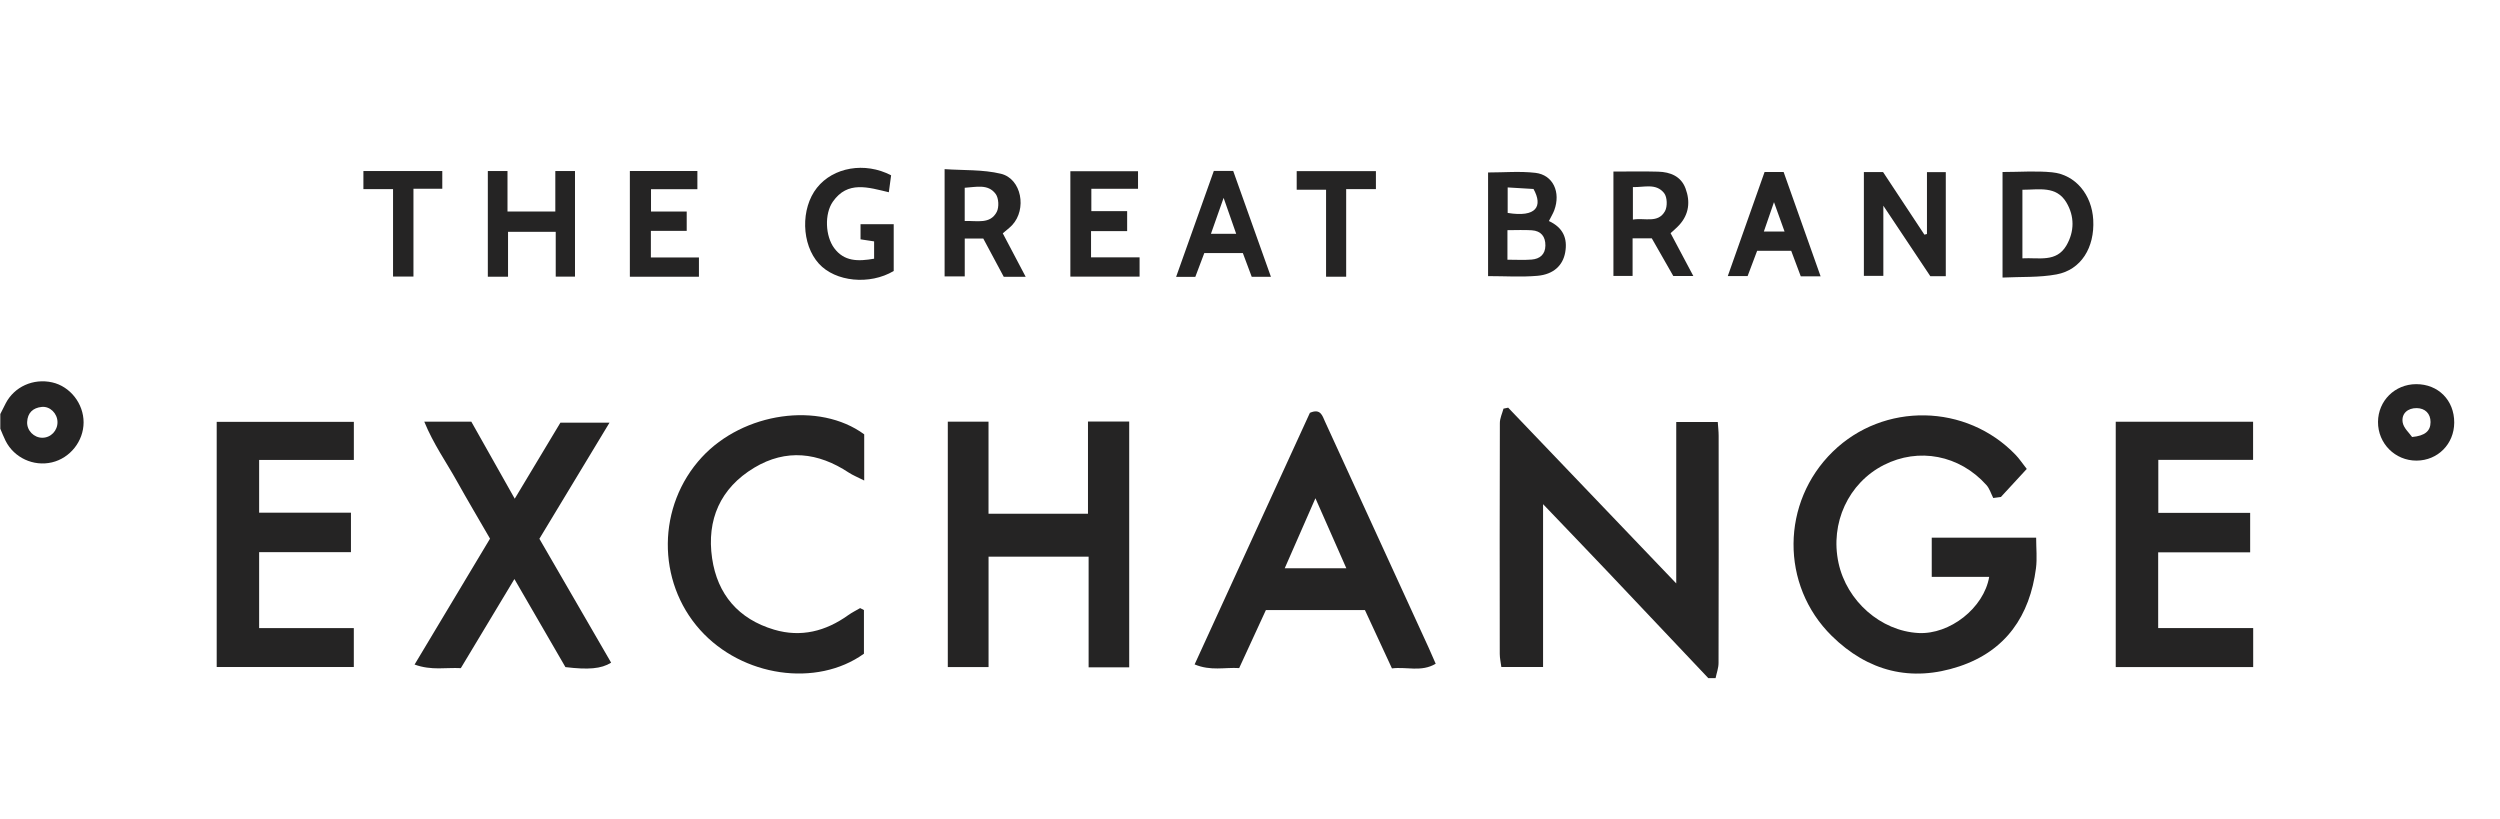 <svg viewBox="0 0 742.27 243.21" xmlns="http://www.w3.org/2000/svg" data-name="Layer 1" id="Layer_1">
  <defs>
    <style>
      .cls-1 {
        fill: #252424;
        stroke-width: 0px;
      }
    </style>
  </defs>
  <path d="M507.19,201.32c-9.88-10.46-19.76-20.92-29.66-31.36-6.16-6.5-12.37-12.94-19.38-20.27v48.35h-12.39c-.17-1.36-.47-2.62-.47-3.88-.03-22.85-.04-45.71.03-68.56,0-1.43.7-2.85,1.08-4.27.46-.1.93-.2,1.39-.29,16.4,17.15,32.81,34.3,49.9,52.18v-47.93h12.33c.1,1.51.26,2.8.26,4.09.02,22.49.03,44.98-.03,67.47,0,1.5-.58,3-.88,4.49h-2.19Z" class="cls-1"></path>
  <path d="M.09,122.93c.53-1.05,1.05-2.11,1.59-3.15,2.56-4.96,8.2-7.51,13.81-6.25,5.34,1.2,9.34,6.3,9.33,11.89-.01,5.56-4,10.59-9.4,11.86-5.46,1.29-11.22-1.36-13.75-6.37-.59-1.17-1.06-2.41-1.58-3.62,0-1.45,0-2.9,0-4.36ZM17.07,125.28c-.05-2.54-2.22-4.72-4.69-4.46-2.6.27-4.2,1.76-4.32,4.48-.11,2.53,2.02,4.68,4.51,4.67,2.53,0,4.55-2.11,4.5-4.69Z" class="cls-1"></path>
  <path d="M590.62,171.27h-17.07v-11.63h31c0,3.18.32,6.17-.05,9.07-1.84,14.13-8.93,24.54-22.78,29.15-14.3,4.76-27.14,1.48-37.84-9.04-15.32-15.07-15.08-39.73.29-54.72,15.11-14.74,39.65-14.31,54.3.97,1.06,1.1,1.91,2.4,3.29,4.16-2.69,2.91-5.18,5.62-7.68,8.33-.76.1-1.51.2-2.27.3-.67-1.3-1.09-2.81-2.04-3.86-7.98-8.9-20.1-11.21-30.46-5.93-10.5,5.35-16,17.24-13.44,29.08,2.45,11.34,12.56,20.2,23.73,20.8,9.26.5,19.43-7.39,21.01-16.69Z" class="cls-1"></path>
  <path d="M293.51,165.28v32.78h-12.1v-72.86h12.09v27.34h29.53v-27.38h12.24v72.98h-12.05v-32.87h-29.71Z" class="cls-1"></path>
  <path d="M375.85,181.14c-2.67,5.8-5.24,11.38-7.93,17.22-4.26-.27-8.41.92-13.23-1.09,11.57-25.24,22.96-50.11,34.23-74.7,3.19-1.39,3.7.89,4.47,2.57,10.29,22.41,20.56,44.84,30.83,67.26.64,1.41,1.25,2.83,2.05,4.67-4.29,2.55-8.62.83-12.99,1.38-2.71-5.85-5.34-11.53-8.02-17.31h-29.42ZM381.44,168.73h18.3c-3.09-7-5.98-13.54-9.18-20.8-3.24,7.39-6.11,13.94-9.12,20.8Z" class="cls-1"></path>
  <path d="M628.18,198.04v-72.83h40.78v11.32h-28.14v15.74h27.27v11.73h-27.31v22.48h28.21v11.57h-40.82Z" class="cls-1"></path>
  <path d="M105.06,125.25v11.31h-28.12v15.66h27.26v11.72h-27.26v22.55h28.11v11.55h-40.71v-72.79h40.71Z" class="cls-1"></path>
  <path d="M160.14,159.95c7.25,12.52,14.3,24.68,21.31,36.8-2.96,1.85-6.8,2.13-13.57,1.32-4.85-8.37-9.86-17.02-15.15-26.15-5.44,9.04-10.64,17.69-15.91,26.46-4.39-.25-8.67.77-13.73-1.07,7.67-12.8,14.96-24.97,22.4-37.38-3.32-5.75-6.7-11.45-9.93-17.23-3.1-5.56-6.85-10.82-9.59-17.5h13.97c4.07,7.23,8.33,14.78,12.89,22.87,4.74-7.89,9.24-15.39,13.56-22.58h14.58c-7.33,12.13-14.03,23.23-20.82,34.47Z" class="cls-1"></path>
  <path d="M256.51,181.11v12.98c-14.04,10.08-36.13,6.87-48.62-7.04-13-14.48-12.79-36.9.48-51.28,12.34-13.37,34.86-16.61,48.22-6.81v13.71c-2.07-1.05-3.41-1.58-4.58-2.35-9.09-6.01-18.59-7.15-28.08-1.45-10.06,6.05-14.17,15.45-12.5,26.89,1.57,10.73,7.84,18.05,18.41,21.19,7.99,2.37,15.32.48,22.01-4.31,1.11-.79,2.35-1.4,3.53-2.09l1.12.57Z" class="cls-1"></path>
  <path d="M572.13,69.46v-18.36h5.59v30.91h-4.59c-4.43-6.65-8.91-13.37-13.95-20.93v20.83h-5.78v-30.82h5.7c4.09,6.19,8.18,12.38,12.27,18.58.25-.06.5-.13.75-.19Z" class="cls-1"></path>
  <path d="M297.73,69.27c2.28,4.32,4.45,8.45,6.8,12.91h-6.51c-1.94-3.62-3.98-7.43-6.08-11.36h-5.5v11.25h-5.98v-31.85c5.59.39,11.34.08,16.71,1.37,6.14,1.48,7.79,10.53,3.32,15.28-.74.78-1.63,1.43-2.76,2.41ZM286.43,65.62c3.71-.14,7.56,1.02,9.51-2.7.73-1.4.6-4.11-.33-5.35-2.26-3.04-5.8-2.02-9.18-1.82v9.87Z" class="cls-1"></path>
  <path d="M594.57,51.07c5.1,0,9.95-.39,14.73.09,6.93.69,11.8,6.66,12.2,14.11.45,8.24-3.62,14.85-10.89,16.2-5.15.96-10.52.67-16.04.94v-31.34ZM600.47,56.33v20.37c4.9-.27,10.09,1.29,13.07-3.83,2.4-4.13,2.43-8.69-.03-12.79-3-4.99-8.11-3.73-13.03-3.74Z" class="cls-1"></path>
  <path d="M459.89,65.63c4.21,1.95,5.58,5.16,4.83,9.31-.69,3.87-3.46,6.52-8.22,6.95-4.78.42-9.62.09-14.68.09v-30.77c4.73,0,9.44-.42,14.05.11,5.25.61,7.59,5.74,5.6,11.12-.37.99-.95,1.91-1.59,3.19ZM447.57,77.11c2.62,0,4.9.14,7.16-.04,2.45-.19,4.07-1.52,4.11-4.14.04-2.68-1.28-4.38-4.04-4.56-2.35-.15-4.72-.03-7.23-.03v8.77ZM455.31,56.11c-2.41-.15-5.04-.31-7.67-.46v7.57c8.59,1.41,10.5-2.01,7.67-7.11Z" class="cls-1"></path>
  <path d="M170.72,50.78v31.35h-5.72v-13.3h-14.16v13.33h-6v-31.38h5.84v12.02h14.2v-12.02h5.85Z" class="cls-1"></path>
  <path d="M259.53,76.81v-5.14c-1.28-.19-2.54-.38-4.03-.61v-4.49h9.85v13.89c-7.13,4.24-17.32,3.22-22.22-2.18-5.2-5.72-5.47-16.36-.57-22.53,4.84-6.1,14.23-7.76,22.02-3.7-.21,1.53-.43,3.17-.68,5.03-6.09-1.43-12.23-3.51-16.62,2.8-2.54,3.65-2.23,10.21.38,13.76,2.96,4.03,7.09,4.01,11.88,3.17Z" class="cls-1"></path>
  <path d="M479.05,50.94c4.6,0,8.95-.1,13.29.03,3.61.11,6.78,1.37,8.12,5.01,1.43,3.87,1.04,7.62-1.87,10.82-.72.8-1.57,1.49-2.58,2.43,2.18,4.1,4.37,8.22,6.75,12.71h-5.95c-2.05-3.59-4.19-7.35-6.38-11.18h-5.7v11.16h-5.69v-30.99ZM484.82,65.2c3.57-.61,7.46,1.2,9.53-2.51.76-1.37.68-4.16-.25-5.34-2.41-3.07-6.01-1.68-9.28-1.81v9.66Z" class="cls-1"></path>
  <path d="M207.06,50.79v5.38h-13.77v6.64h10.6v5.74h-10.64v7.89h14.27v5.72h-20.51v-31.38h20.05Z" class="cls-1"></path>
  <path d="M317.8,82.13v-31.29h20.09v5.21h-13.86v6.64h10.63v5.93h-10.72v7.79h14.41v5.72h-20.55Z" class="cls-1"></path>
  <path d="M349.2,82.2c3.79-10.65,7.46-20.96,11.19-31.44h5.76c3.68,10.34,7.39,20.74,11.2,31.43h-5.7c-.83-2.22-1.7-4.56-2.64-7.06h-11.44c-.86,2.28-1.74,4.62-2.67,7.07h-5.7ZM367.03,69.41c-1.28-3.65-2.37-6.77-3.73-10.66-1.39,3.93-2.51,7.11-3.76,10.66h7.49Z" class="cls-1"></path>
  <path d="M523.91,51.06h5.66c3.6,10.15,7.24,20.42,10.98,30.98h-5.89c-.9-2.4-1.86-4.95-2.84-7.58h-10.11c-.91,2.42-1.84,4.87-2.83,7.51h-5.89c3.66-10.37,7.28-20.6,10.93-30.91ZM526.71,60.02c-1.2,3.49-2.06,5.99-3.01,8.73h6.15c-1.02-2.82-1.91-5.32-3.14-8.73Z" class="cls-1"></path>
  <path d="M728.68,125.49c-.03,6.35-4.89,11.24-11.18,11.27-6.38.03-11.49-5.1-11.45-11.5.05-6.27,4.99-11.17,11.31-11.2,6.58-.03,11.35,4.79,11.32,11.43ZM716.18,129.75c3.81-.36,5.47-1.76,5.47-4.44,0-2.51-1.61-4.1-4.09-4.14-2.64-.04-4.61,1.58-4.19,4.23.28,1.71,2.01,3.19,2.8,4.35Z" class="cls-1"></path>
  <path d="M393.72,82.16v-25.83h-8.72v-5.52h23.52v5.34h-8.83v26.01h-5.96Z" class="cls-1"></path>
  <path d="M116.7,56.15h-8.8v-5.37h23.42v5.26h-8.56v26.07h-6.06v-25.96Z" class="cls-1"></path>
</svg>
